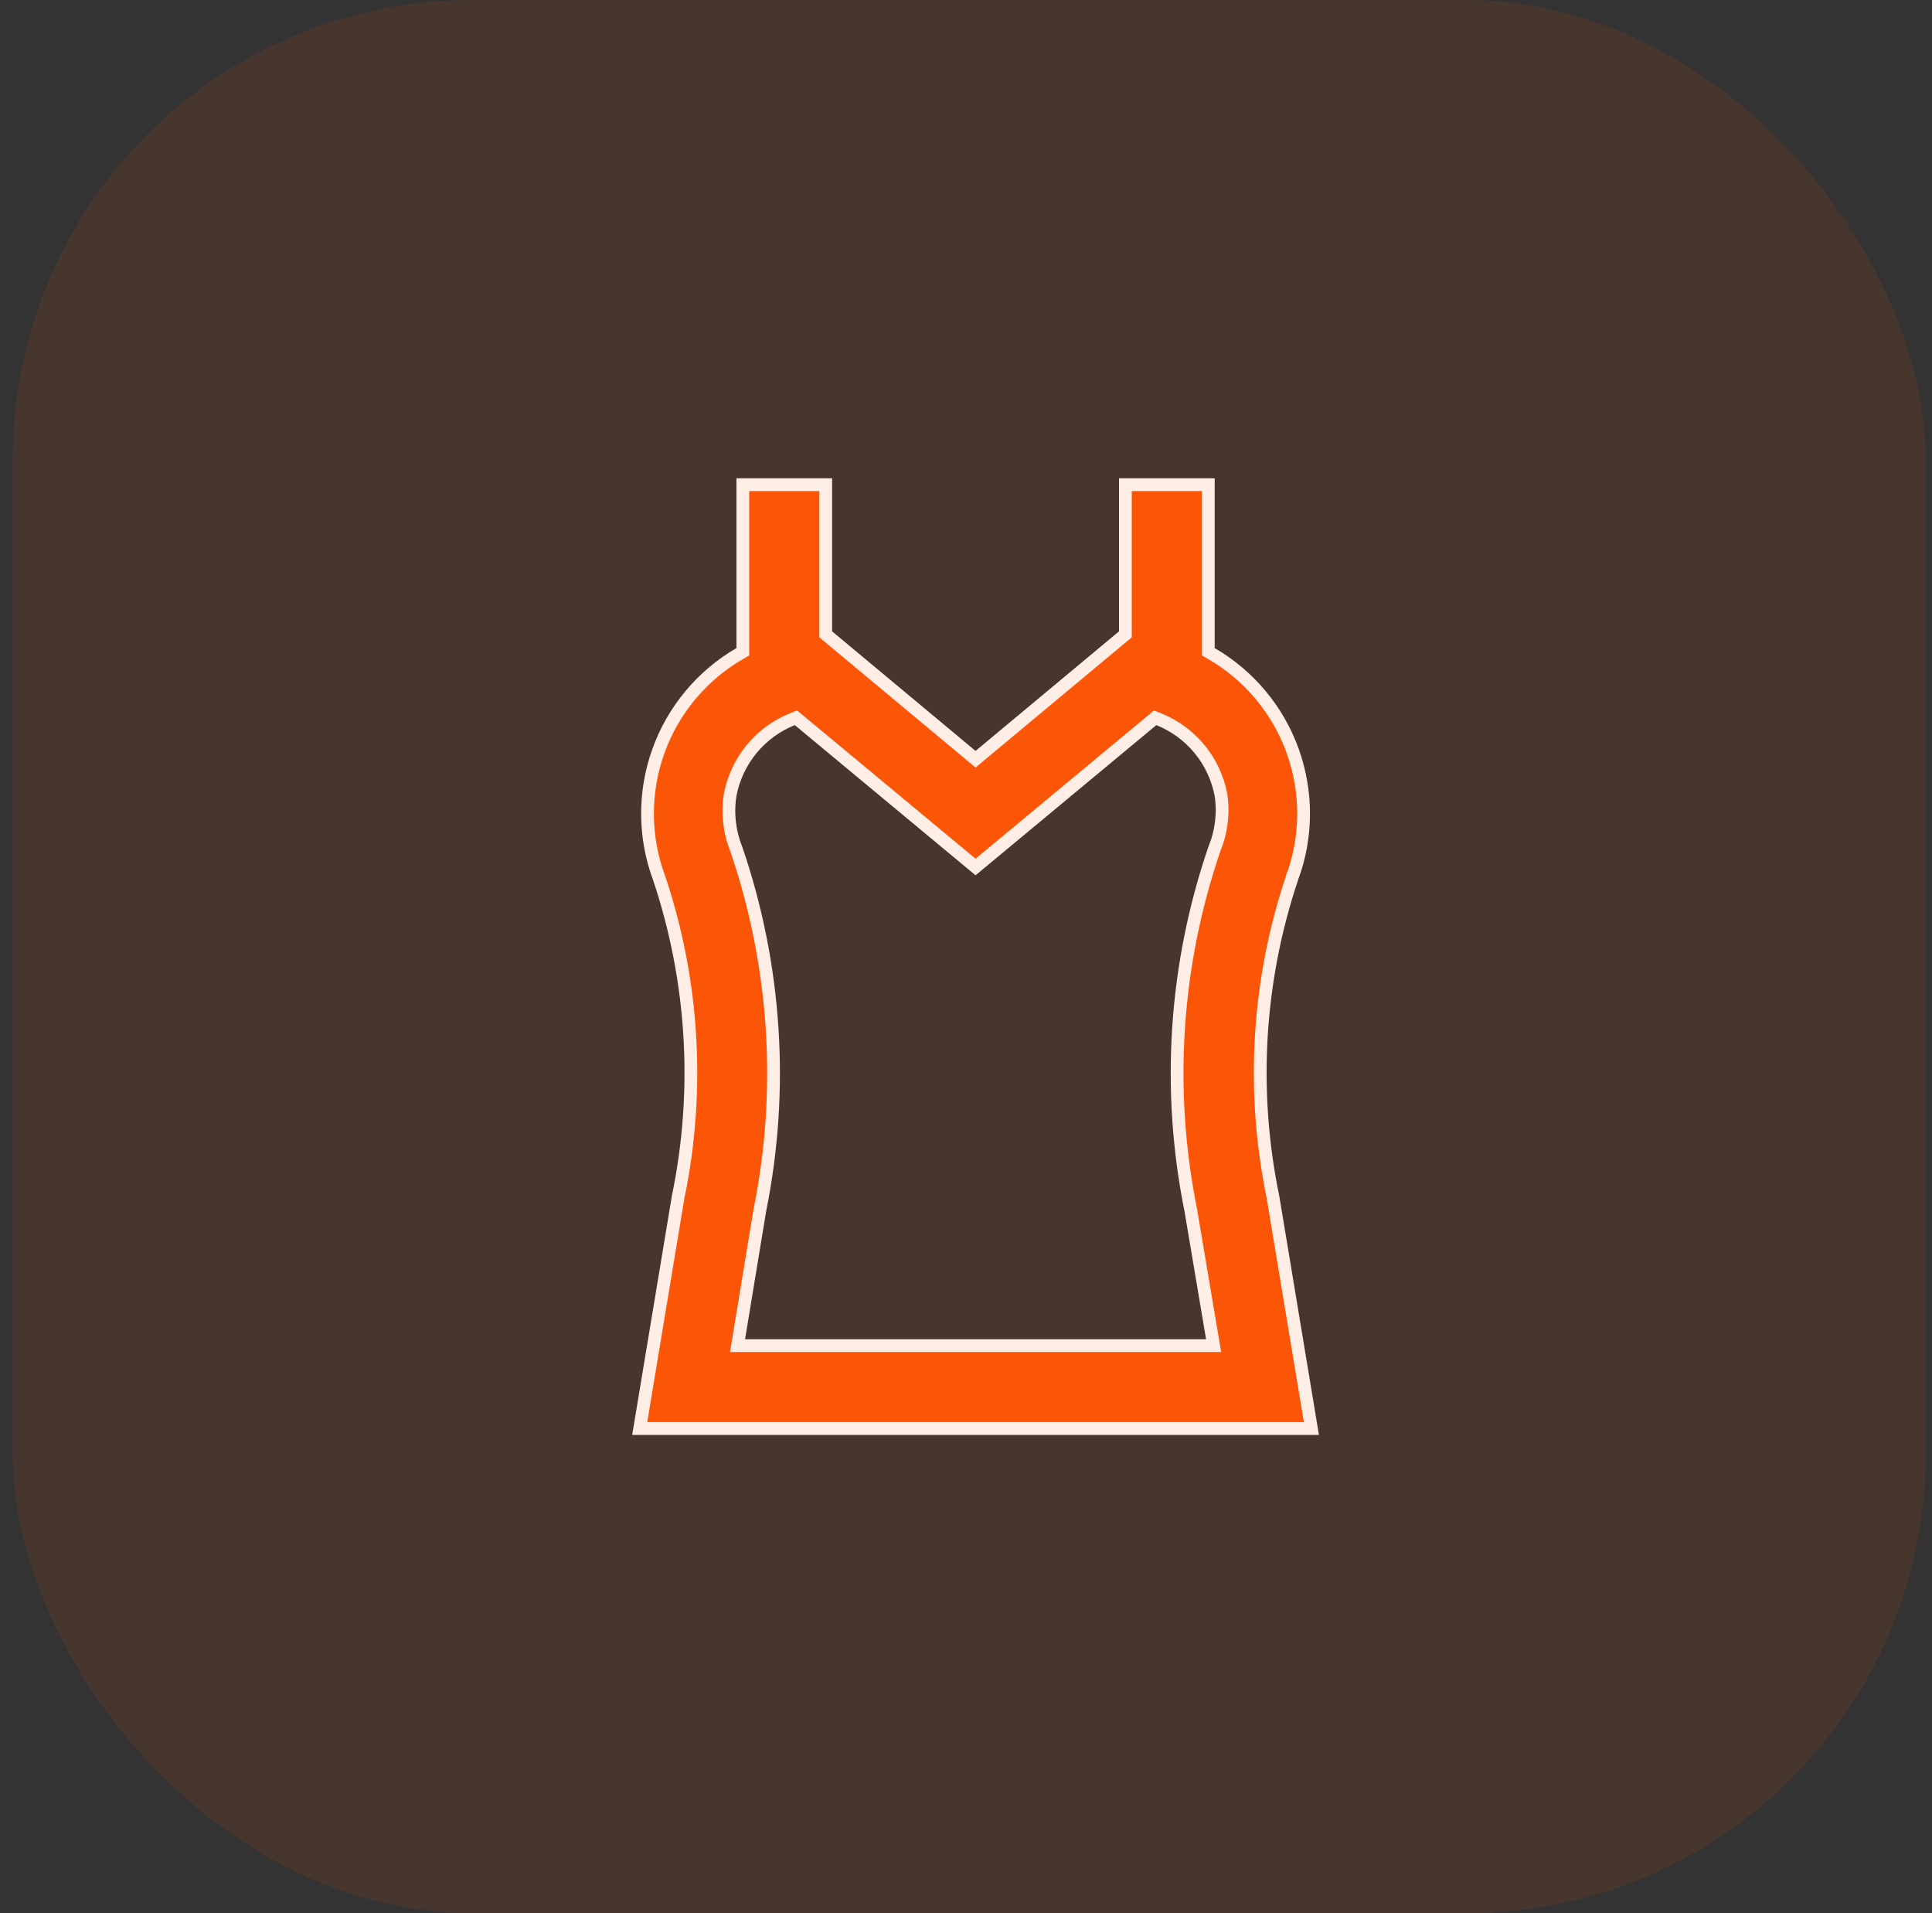 <svg width="101" height="100" viewBox="0 0 101 100" fill="none" xmlns="http://www.w3.org/2000/svg">
<rect x="0" y="0" width="101" height="100" fill="#333333" stroke="none"/>
<rect x="0.667" width="100" height="100" rx="24" fill="#FB5607" fill-opacity="0.1"/>
<path d="M67.538 45.908L67.537 45.908L67.534 45.919C65.741 51.282 65.4 57.024 66.547 62.561L68.557 74.667H33.443L35.453 62.561C36.599 57.024 36.259 51.282 34.466 45.919L34.466 45.919L34.462 45.908C33.663 43.769 33.647 41.416 34.416 39.267C35.186 37.117 36.692 35.309 38.667 34.163L38.833 34.067V33.875V25.333H43.167V33V33.156L43.286 33.256L50.786 39.506L51 39.684L51.213 39.506L58.713 33.256L58.833 33.156V33V25.333H63.167V33.875V34.067L63.333 34.163C65.308 35.309 66.814 37.117 67.583 39.267C68.353 41.416 68.337 43.769 67.538 45.908ZM62.254 63.27L62.254 63.27L62.252 63.259C60.981 56.964 61.407 50.444 63.487 44.368C63.853 43.477 63.972 42.504 63.83 41.551L63.83 41.551L63.827 41.537C63.659 40.66 63.273 39.838 62.705 39.148C62.136 38.459 61.404 37.923 60.574 37.591L60.39 37.517L60.237 37.644L51 45.317L41.763 37.644L41.61 37.517L41.426 37.591C40.596 37.923 39.864 38.459 39.295 39.148C38.727 39.838 38.341 40.66 38.172 41.537L38.172 41.537L38.171 41.548C38.02 42.499 38.129 43.473 38.487 44.366C40.567 50.443 40.994 56.963 39.723 63.259L39.723 63.259L39.721 63.271L38.621 69.946L38.557 70.333H38.95H63.05H63.444L63.379 69.945L62.254 63.27Z" fill="#FB5607" stroke="#FFEEE6" stroke-width="0.667"/>
</svg>
